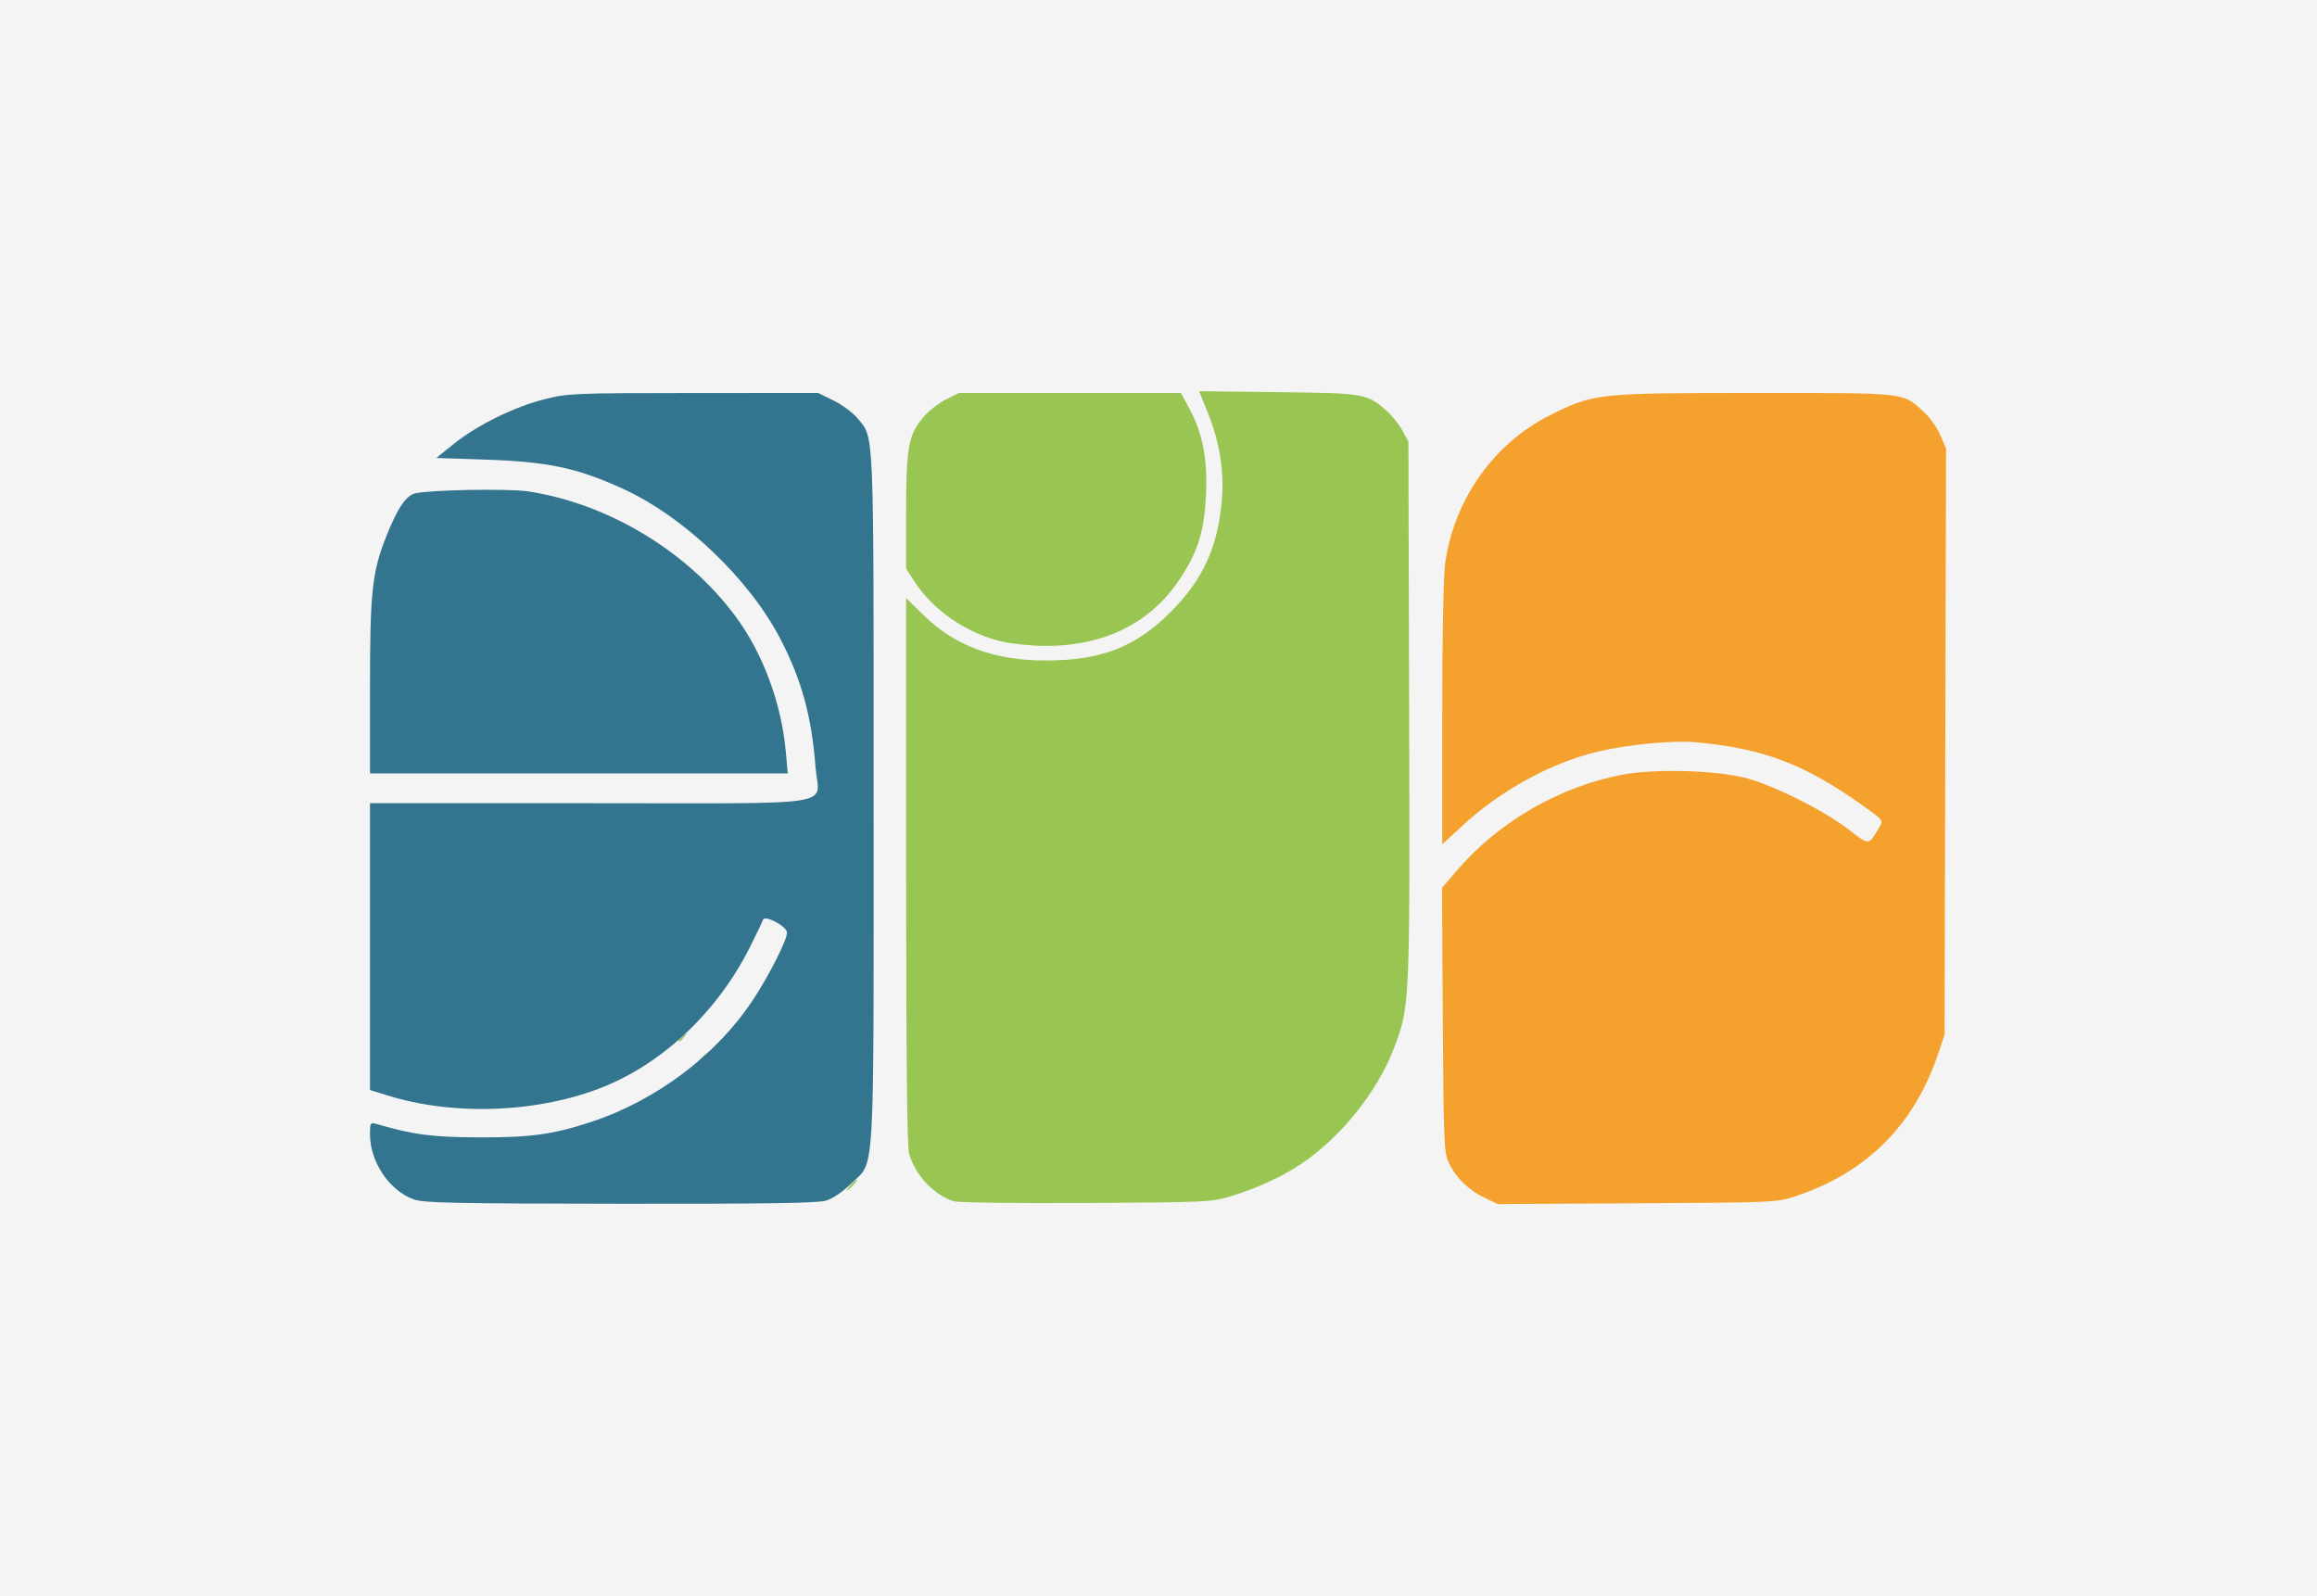 <?xml version="1.0" encoding="UTF-8"?>
<svg xmlns="http://www.w3.org/2000/svg" xml:space="preserve" width="1067" height="735" viewBox="0 0 282.31 194.469">
  <path d="M0 0h282.31v194.469H0Z" style="display:inline;fill:#f4f4f4;fill-opacity:1;stroke-width:29.411;paint-order:markers stroke fill;stop-color:#000"></path>
  <path d="M213.049 212.871c-3.738-1.79-6.768-4.806-8.343-8.304-1.037-2.304-1.154-5.263-1.324-33.257l-.186-30.729 3.45-4.033c9.718-11.366 24.026-19.639 38.746-22.403 7.768-1.46 22.572-.982 29.28.943 6.663 1.912 17.804 7.535 23.279 11.75 5.093 3.92 4.74 3.938 7.307-.39.974-1.642.973-1.643-3.903-5.112-13.633-9.698-23.245-13.33-39.008-14.743-5.349-.479-15.757.523-22.794 2.194-10.958 2.603-22.713 9.054-31.757 17.427l-4.544 4.207V100.07c0-18.162.273-32.31.678-35.228 2.077-14.931 11.333-28.006 24.49-34.592 10.17-5.091 11-5.181 47.832-5.181 35.854 0 34.336-.169 39.357 4.368 1.387 1.253 3.133 3.697 3.878 5.43l1.356 3.152-.174 68.421-.174 68.42-1.485 4.425c-5.59 16.651-16.69 27.747-33.277 33.263-4.37 1.453-4.827 1.474-36.974 1.654l-32.55.183z" style="fill:#f4a22d;stroke-width:.632" transform="matrix(.522 0 0 .522 69.632 34.794)"></path>
  <path d="M89.254 213.732c-4.67-1.451-9.066-6.129-10.452-11.12-.472-1.7-.687-22.29-.69-66.072l-.003-63.603 4.048 3.97c7.323 7.18 16.588 10.626 28.502 10.604 12.984-.024 20.959-3.101 29.103-11.229 7.726-7.71 11.216-15.433 12.078-26.736.489-6.414-.614-13.138-3.219-19.629l-2.113-5.263 18.418.219c20.25.241 20.741.325 25.295 4.323 1.298 1.14 2.984 3.238 3.746 4.661l1.385 2.588.17 62.855c.187 69.336.206 68.95-3.723 79.138-3.835 9.942-12.48 20.608-21.605 26.655-4.55 3.015-10.323 5.656-16.35 7.48-4.454 1.348-5.74 1.408-33.704 1.562-15.99.088-29.89-.093-30.886-.403zm-24.101-3.793c.629-.695 1.286-1.264 1.46-1.264.173 0-.2.569-.828 1.264-.63.695-1.287 1.264-1.46 1.264-.174 0 .198-.569.828-1.264zm-35.078-29.312c0-.132.497-.63 1.106-1.106 1.002-.787 1.024-.764.238.238-.825 1.053-1.344 1.388-1.344.868zm-5.057-4.425c0-.13.498-.629 1.106-1.106 1.003-.786 1.025-.763.239.239-.826 1.053-1.345 1.388-1.345.867zm75.844-93.028c-8.306-1.8-16.453-7.316-20.796-14.084l-1.957-3.05V52.78c0-15.091.535-17.993 4.077-22.13 1.215-1.42 3.568-3.257 5.228-4.082l3.02-1.5h51.827l2.031 3.793c3.08 5.75 4.21 11.752 3.794 20.16-.422 8.55-1.891 13.182-6.243 19.69-6.814 10.186-17.673 15.493-31.5 15.392-2.955-.022-7.221-.44-9.48-.93z" style="fill:#99c652;stroke-width:.632" transform="matrix(.522 0 0 .522 69.632 34.794)"></path>
  <path d="M-36.767 213.311c-5.739-2.03-10.267-8.758-10.267-15.251 0-2.61.1-2.777 1.422-2.393 8.834 2.562 13.134 3.123 24.176 3.153 11.885.032 17.08-.68 25.814-3.532 15.236-4.977 29.318-15.531 37.856-28.371 3.836-5.77 8.066-14.099 8.066-15.885 0-1.458-5.185-4.228-5.598-2.99-.153.46-1.527 3.33-3.054 6.38-7.398 14.778-19.966 26.81-33.968 32.52-15.022 6.124-34.836 6.965-50.454 2.14l-4.26-1.315v-66.945H4.063c59.953 0 53.623 1 52.904-8.358-.914-11.902-3.203-20.294-8.141-29.857-7.283-14.101-22.596-28.71-36.922-35.224-10.688-4.86-17.374-6.27-32.076-6.763l-11.377-.383 4.108-3.304c5.434-4.37 14.148-8.656 21.174-10.413 5.482-1.37 6.741-1.423 34.761-1.437l29.074-.014 3.621 1.778c1.992.978 4.489 2.827 5.549 4.108 3.959 4.787 3.787.758 3.787 88.603 0 91.262.392 84.56-5.274 90.078-1.992 1.94-4.27 3.476-5.86 3.95-1.96.585-13.81.765-48.035.727-38.771-.042-45.827-.19-48.123-1.002zM-47.034 93.714c0-22.286.496-26.85 3.829-35.24 2.584-6.504 4.57-9.453 6.714-9.97 3.493-.841 21.955-1.157 26.48-.453C8.685 50.961 27.04 62.036 38.267 77.18c6.439 8.685 10.773 20.388 11.776 31.792l.431 4.899h-97.508z" style="fill:#33748f;stroke-width:.632" transform="matrix(.522 0 0 .522 69.632 34.794)"></path>
</svg>
